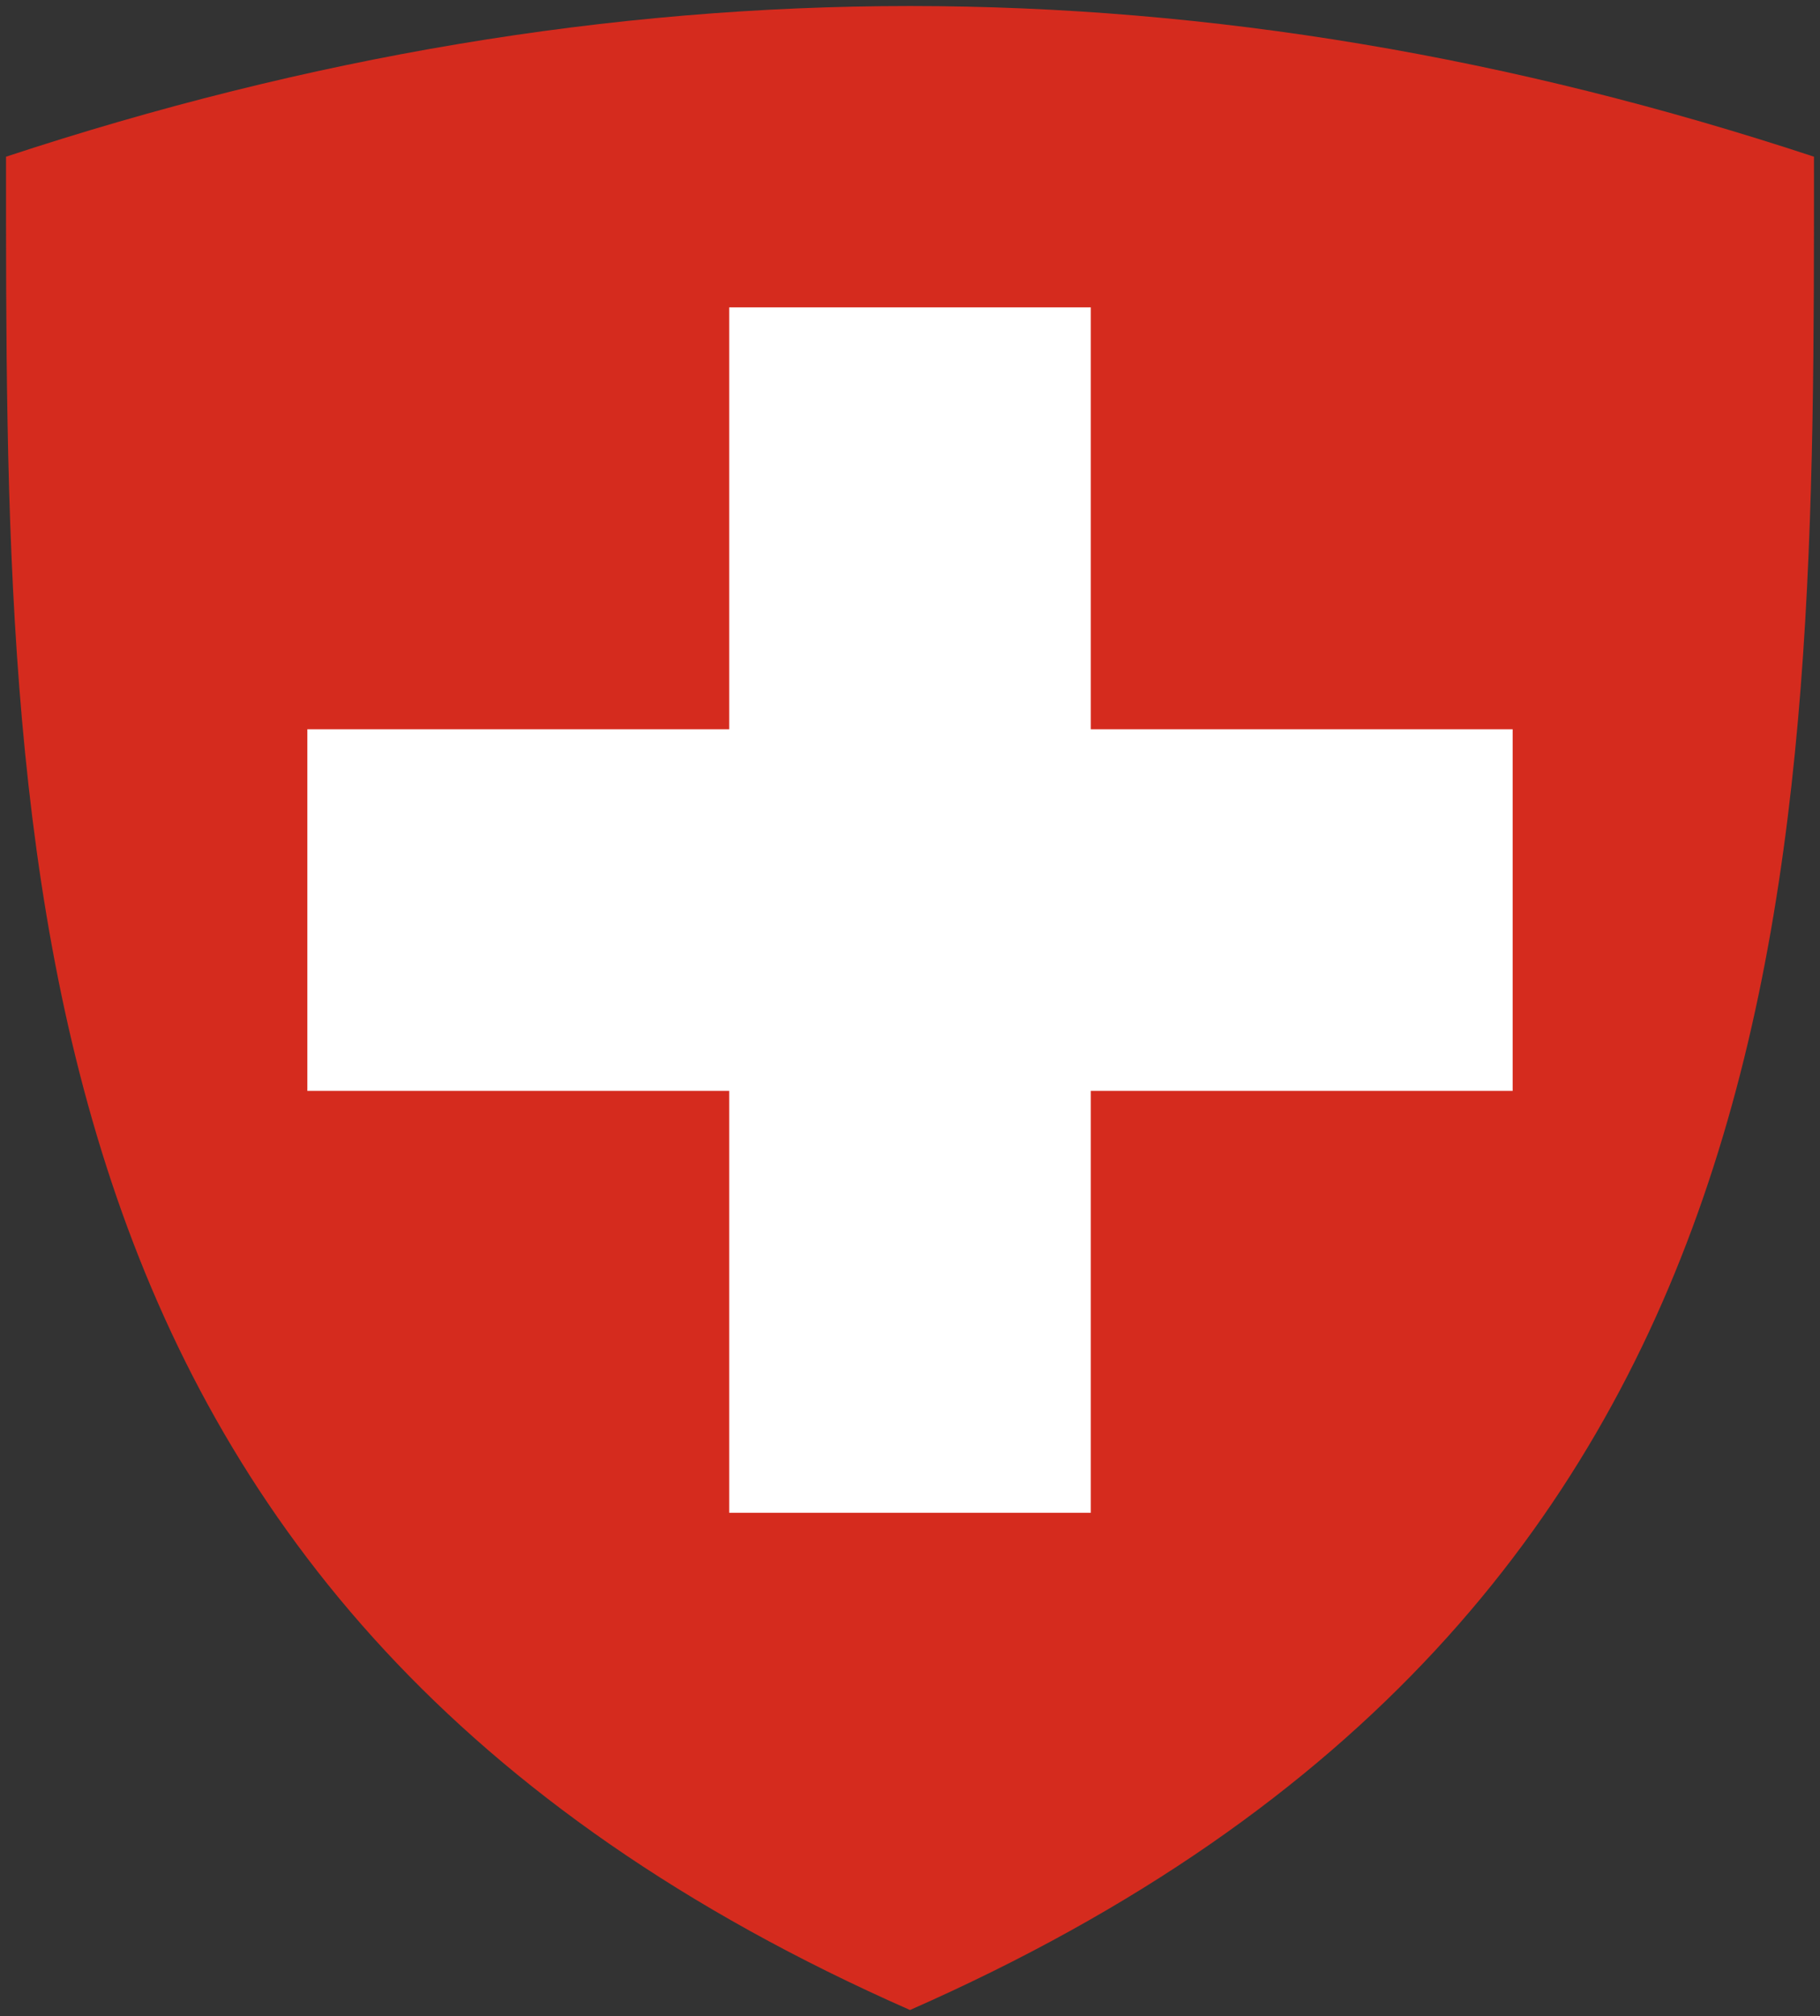 <?xml version="1.0" encoding="UTF-8"?>
<svg xmlns="http://www.w3.org/2000/svg" height="669" width="604">
<rect width="100%" height="100%" fill="#333333" stroke="none"/>
<desc>Coat of Arms of Switzerland</desc>
  <path fill="#D52B1E" d="M302,2 C 402,2 502,19 602,52 C 602,286 604,534 302,667 C 0,534 2,286 2,52 C 102,19 202,2 302,2 z"/>
  <path fill="#fff" d="M102,242 h140 v-140 h120 v140 h140 v120 h-140 v140 h-120 v-140 h-140 z"/>
</svg>